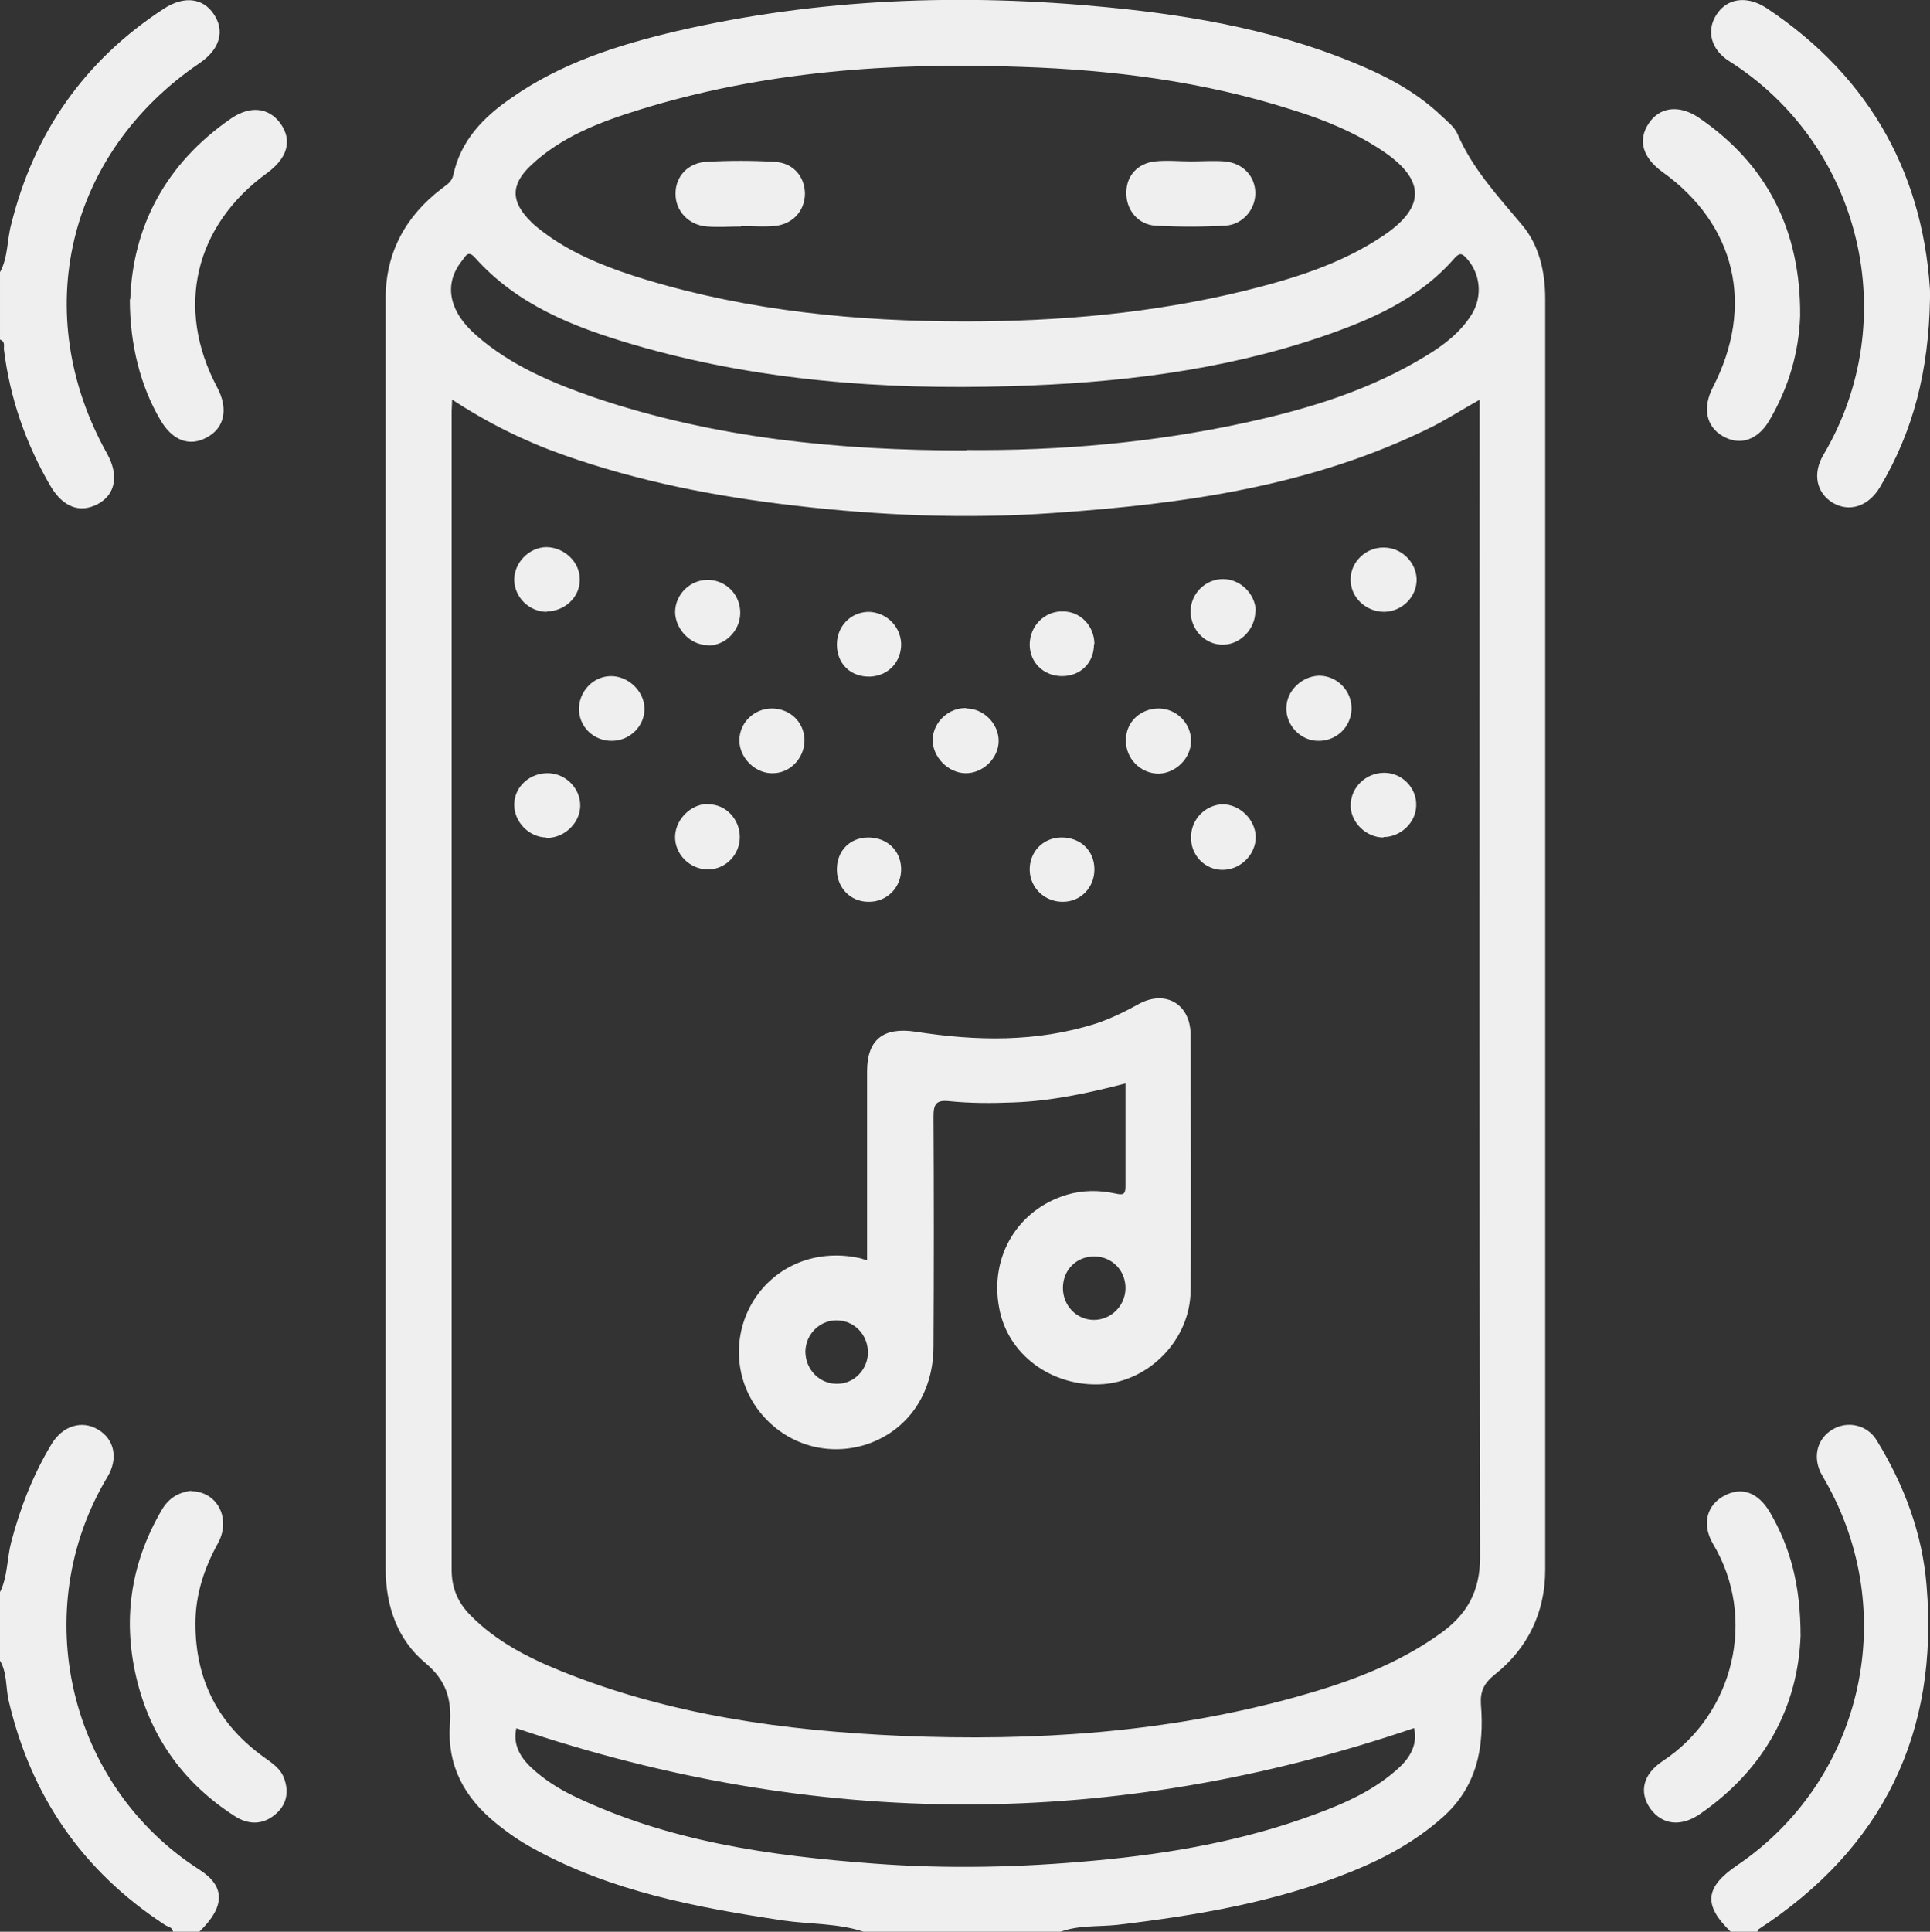 <?xml version="1.0" encoding="UTF-8"?><svg id="Layer_2" xmlns="http://www.w3.org/2000/svg" viewBox="0 0 44.74 44.77"><rect x="0" y="0" width="44.74" height="44.77" fill="#333333" stroke="none"/><defs><style>.cls-1{fill:#efefef;}</style></defs><g id="Layer_1-2"><g><path class="cls-1" d="M20.02,44.77c-.6-.2-1.24-.17-1.86-.26-2-.3-3.98-.67-5.78-1.66-.32-.17-.62-.38-.9-.61-.72-.59-1.12-1.33-1.05-2.28,.04-.58-.08-1.01-.57-1.42-.65-.54-.92-1.33-.92-2.18,0-9.82,0-19.63,0-29.45,0-1.05,.46-1.9,1.3-2.54,.11-.09,.23-.14,.27-.32,.17-.79,.69-1.33,1.33-1.77,1.16-.82,2.49-1.24,3.85-1.56C18.98-.04,22.32-.16,25.69,.17c2.06,.2,4.08,.57,5.99,1.41,.64,.28,1.24,.63,1.75,1.12,.13,.12,.28,.24,.35,.39,.35,.82,.94,1.45,1.5,2.12,.4,.47,.54,1.09,.54,1.72,0,9.82,0,19.63,0,29.45,0,.98-.4,1.82-1.17,2.43-.25,.2-.34,.39-.32,.69,.08,1-.09,1.91-.89,2.62-.63,.56-1.35,.95-2.12,1.26-1.74,.7-3.56,1.01-5.41,1.23-.45,.05-.91,0-1.35,.17h-4.55ZM34.29,9.27c-.41,.23-.75,.45-1.11,.63-2.76,1.37-5.74,1.78-8.77,1.99-2,.14-3.99,.06-5.97-.17-1.84-.21-3.64-.56-5.39-1.18-.9-.32-1.75-.74-2.57-1.28,0,.12-.01,.19-.01,.26,0,8.96,0,17.91,0,26.87,0,.42,.15,.76,.44,1.05,.59,.6,1.33,.98,2.1,1.29,2.52,1.02,5.17,1.38,7.87,1.5,3.1,.13,6.16-.07,9.16-.9,1.19-.33,2.35-.75,3.36-1.48,.6-.43,.91-.96,.91-1.76-.02-8.75-.01-17.51-.01-26.26v-.57Zm-11.93-1.82c2.19,0,4.36-.19,6.49-.71,1.13-.28,2.24-.62,3.22-1.28,.98-.66,.97-1.29,0-1.95-.65-.44-1.38-.74-2.13-.97-2.04-.65-4.13-.92-6.26-.99-3.01-.11-5.99,.1-8.88,1-.9,.28-1.79,.62-2.49,1.28-.48,.45-.47,.85,0,1.31,.14,.14,.31,.26,.48,.38,.67,.45,1.42,.73,2.18,.96,2.41,.73,4.9,.97,7.41,.97Zm.04,2.98c2.17,.02,4.33-.17,6.45-.63,1.48-.32,2.92-.76,4.22-1.56,.41-.25,.79-.54,1.05-.96,.25-.41,.2-.94-.12-1.29-.09-.1-.15-.15-.27-.02-.83,.96-1.94,1.44-3.11,1.84-2.33,.79-4.75,1.07-7.2,1.14-2.96,.09-5.9-.13-8.76-.97-1.36-.4-2.67-.91-3.65-2.01-.16-.18-.22-.03-.29,.06-.44,.54-.33,1.18,.33,1.75,.79,.69,1.74,1.09,2.72,1.43,2.8,.95,5.69,1.23,8.63,1.23Zm-10.43,29.62c-.08,.35,.06,.65,.35,.92,.29,.27,.62,.48,.97,.65,2.2,1.06,4.56,1.39,6.96,1.57,1.72,.13,3.43,.09,5.14-.07,1.74-.16,3.45-.46,5.09-1.07,.71-.26,1.4-.57,1.96-1.09,.29-.27,.42-.58,.34-.91-6.94,2.36-13.85,2.36-20.82,0Z"/><path class="cls-1" d="M0,6.31c.19-.35,.16-.74,.26-1.11C.79,3.07,1.96,1.4,3.8,.2c.46-.3,.9-.25,1.15,.12,.27,.39,.15,.82-.32,1.14C1.55,3.55,.67,7.27,2.48,10.51c.28,.5,.2,.95-.21,1.17-.41,.22-.8,.08-1.09-.4-.58-.99-.95-2.05-1.09-3.19,0-.08,.03-.18-.09-.22v-1.57Z"/><path class="cls-1" d="M0,36.9c.18-.36,.16-.78,.26-1.16,.21-.8,.51-1.57,.94-2.28,.26-.42,.7-.55,1.07-.33,.38,.22,.48,.67,.22,1.1-1.86,3.1-.9,7.16,2.13,9.1,.61,.39,.6,.86,0,1.44h-.61c-.01-.11-.12-.11-.19-.16-1.91-1.25-3.1-2.98-3.62-5.2-.07-.31-.03-.65-.21-.94v-1.57Z"/><path class="cls-1" d="M40.12,44.77c-.64-.62-.6-1.03,.15-1.54,2.86-1.94,3.77-5.72,2.12-8.77-.06-.11-.13-.23-.19-.34-.18-.39-.06-.79,.28-.99,.35-.21,.81-.11,1.03,.26,.63,1.03,1.05,2.14,1.15,3.35,.29,3.42-1.01,6.09-3.89,7.97-.02,.01-.02,.05-.04,.07h-.61Z"/><path class="cls-1" d="M44.74,6.92c-.03,1.68-.39,3.08-1.16,4.37-.27,.45-.71,.59-1.1,.36-.37-.23-.47-.67-.21-1.11,1.85-3.12,.89-7.17-2.18-9.12-.43-.27-.54-.71-.3-1.08,.24-.38,.7-.45,1.15-.16,2.48,1.64,3.69,3.98,3.81,6.74Z"/><path class="cls-1" d="M41.73,7.32c-.03,.86-.27,1.66-.7,2.4-.27,.48-.69,.62-1.09,.39-.39-.22-.48-.66-.23-1.14,.97-1.88,.53-3.77-1.18-4.99-.45-.33-.57-.73-.31-1.12,.25-.38,.7-.44,1.15-.14,1.62,1.1,2.37,2.65,2.36,4.59Z"/><path class="cls-1" d="M3.02,6.93c.06-1.67,.81-3.13,2.33-4.18,.45-.31,.88-.26,1.15,.11,.28,.39,.17,.8-.31,1.15-1.68,1.22-2.13,3.13-1.16,4.96,.27,.5,.18,.95-.24,1.17-.4,.22-.8,.07-1.08-.42-.44-.75-.7-1.71-.7-2.78Z"/><path class="cls-1" d="M41.74,37.91c-.06,1.62-.81,3.08-2.33,4.13-.45,.31-.88,.25-1.15-.12-.27-.38-.18-.8,.29-1.11,1.64-1.08,2.19-3.31,1.16-5.03-.27-.46-.14-.91,.27-1.12,.4-.21,.78-.07,1.05,.39,.48,.82,.71,1.71,.71,2.87Z"/><path class="cls-1" d="M4.43,34.56c.6,0,.94,.63,.62,1.21-.32,.58-.52,1.19-.52,1.86,0,1.32,.54,2.35,1.61,3.11,.18,.13,.36,.25,.44,.46,.13,.34,.06,.64-.21,.86-.29,.24-.62,.23-.93,.03-1.15-.74-1.91-1.77-2.25-3.09-.36-1.4-.18-2.73,.55-3.99,.16-.28,.38-.42,.69-.46Z"/><path class="cls-1" d="M26.09,25.11c-.89,.23-1.73,.41-2.61,.44-.5,.02-.99,.02-1.48-.03-.29-.03-.36,.06-.36,.35,.01,1.78,.01,3.55,0,5.33,0,1.11-.61,1.97-1.57,2.28-.92,.29-1.9-.02-2.49-.8-.56-.74-.6-1.75-.11-2.54,.51-.81,1.45-1.19,2.42-.99,.06,.01,.11,.03,.21,.06,0-.95,0-1.88,0-2.81,0-.52,0-1.05,0-1.57,0-.74,.38-1.03,1.12-.92,1.41,.22,2.81,.25,4.19-.19,.33-.11,.64-.26,.95-.43,.63-.37,1.23-.04,1.24,.68,0,1.98,.02,3.96,0,5.94-.01,1.14-.96,2.1-2.05,2.17-1.17,.07-2.2-.69-2.39-1.78-.22-1.19,.44-2.27,1.57-2.61,.37-.11,.75-.11,1.12-.03,.18,.04,.24,.03,.24-.16,0-.78,0-1.57,0-2.39Zm-.73,4.01c-.4,0-.71,.3-.72,.71-.01,.42,.31,.76,.72,.76,.39,0,.72-.32,.73-.72,.01-.42-.31-.75-.72-.75Zm-5.24,2.23c0-.42-.32-.75-.73-.75-.39,0-.71,.32-.72,.72,0,.42,.33,.76,.74,.75,.39,0,.71-.33,.71-.73Z"/><path class="cls-1" d="M22.4,16.42c.41,0,.75,.36,.75,.75,0,.4-.36,.75-.76,.75-.41,0-.78-.38-.77-.79,.02-.4,.37-.73,.78-.72Z"/><path class="cls-1" d="M12.66,19.41c-.4-.01-.74-.36-.74-.76,0-.42,.37-.75,.81-.73,.41,.02,.74,.38,.72,.78-.02,.4-.39,.73-.79,.72Z"/><path class="cls-1" d="M32.07,19.41c-.4,0-.76-.35-.76-.74,0-.42,.35-.76,.78-.76,.41,0,.75,.35,.74,.75,0,.4-.36,.74-.76,.74Z"/><path class="cls-1" d="M12.68,14.18c-.41,0-.75-.33-.76-.74,0-.4,.34-.75,.74-.76,.42,0,.79,.35,.78,.76,0,.4-.35,.73-.77,.73Z"/><path class="cls-1" d="M16.4,14.95c-.39,0-.74-.36-.75-.76,0-.42,.36-.77,.79-.75,.41,.02,.73,.36,.72,.78-.01,.41-.36,.75-.76,.74Z"/><path class="cls-1" d="M29.1,14.17c0,.4-.34,.76-.73,.77-.42,.02-.77-.34-.77-.77,0-.41,.34-.75,.75-.75,.4,0,.75,.34,.76,.74Z"/><path class="cls-1" d="M14.18,17.17c-.42,0-.75-.32-.76-.73,0-.41,.32-.76,.73-.77,.41-.01,.79,.35,.79,.76,0,.4-.34,.74-.76,.74Z"/><path class="cls-1" d="M17.89,16.42c.42,0,.75,.31,.76,.73,0,.41-.32,.76-.72,.77-.41,.02-.79-.35-.79-.76,0-.41,.34-.74,.75-.74Z"/><path class="cls-1" d="M27.61,17.17c0,.4-.35,.75-.75,.76-.42,0-.77-.35-.76-.78,0-.42,.34-.73,.76-.73,.41,0,.75,.34,.75,.75Z"/><path class="cls-1" d="M16.42,18.64c.41,0,.73,.35,.73,.76,0,.41-.33,.75-.74,.75-.42,0-.78-.36-.76-.78,.02-.4,.38-.74,.77-.74Z"/><path class="cls-1" d="M28.34,18.64c.39,0,.75,.34,.77,.74,.01,.42-.35,.78-.77,.78-.41,0-.74-.34-.73-.76,0-.41,.33-.75,.74-.76Z"/><path class="cls-1" d="M24.63,20.9c-.41,0-.75-.32-.76-.73-.01-.42,.3-.75,.72-.76,.45-.01,.78,.3,.78,.74,0,.42-.32,.75-.73,.75Z"/><path class="cls-1" d="M30.56,17.17c-.41,0-.75-.36-.74-.76,0-.4,.36-.74,.76-.75,.42,0,.77,.36,.75,.79-.02,.41-.36,.73-.78,.72Z"/><path class="cls-1" d="M32.08,12.69c.41,0,.75,.34,.76,.74,0,.4-.33,.74-.75,.75-.43,0-.79-.34-.78-.76,0-.4,.36-.74,.77-.73Z"/><path class="cls-1" d="M20.12,14.18c.41,0,.75,.32,.77,.73,.01,.42-.29,.75-.71,.77-.45,.02-.78-.29-.78-.74,0-.42,.31-.75,.73-.76Z"/><path class="cls-1" d="M25.36,14.93c0,.43-.31,.74-.74,.74-.42,0-.75-.31-.75-.73,0-.43,.34-.78,.77-.77,.41,0,.73,.34,.73,.76Z"/><path class="cls-1" d="M20.13,19.41c.43,0,.75,.3,.76,.72,.01,.43-.33,.78-.76,.77-.42,0-.73-.33-.73-.75,0-.43,.3-.74,.73-.74Z"/><path class="cls-1" d="M17.17,5.25c-.26,0-.52,.02-.78,0-.43-.03-.74-.37-.73-.77,0-.39,.29-.71,.72-.73,.52-.03,1.05-.03,1.57,0,.43,.02,.7,.33,.71,.73,0,.41-.29,.73-.73,.76-.25,.02-.49,0-.74,0Z"/><path class="cls-1" d="M27.61,3.74c.26,0,.52-.02,.78,0,.43,.04,.71,.35,.71,.74,0,.38-.3,.73-.7,.75-.54,.03-1.08,.03-1.61,0-.41-.02-.69-.37-.68-.77,0-.39,.27-.68,.67-.72,.27-.03,.55,0,.83,0h0Z"/></g></g></svg>